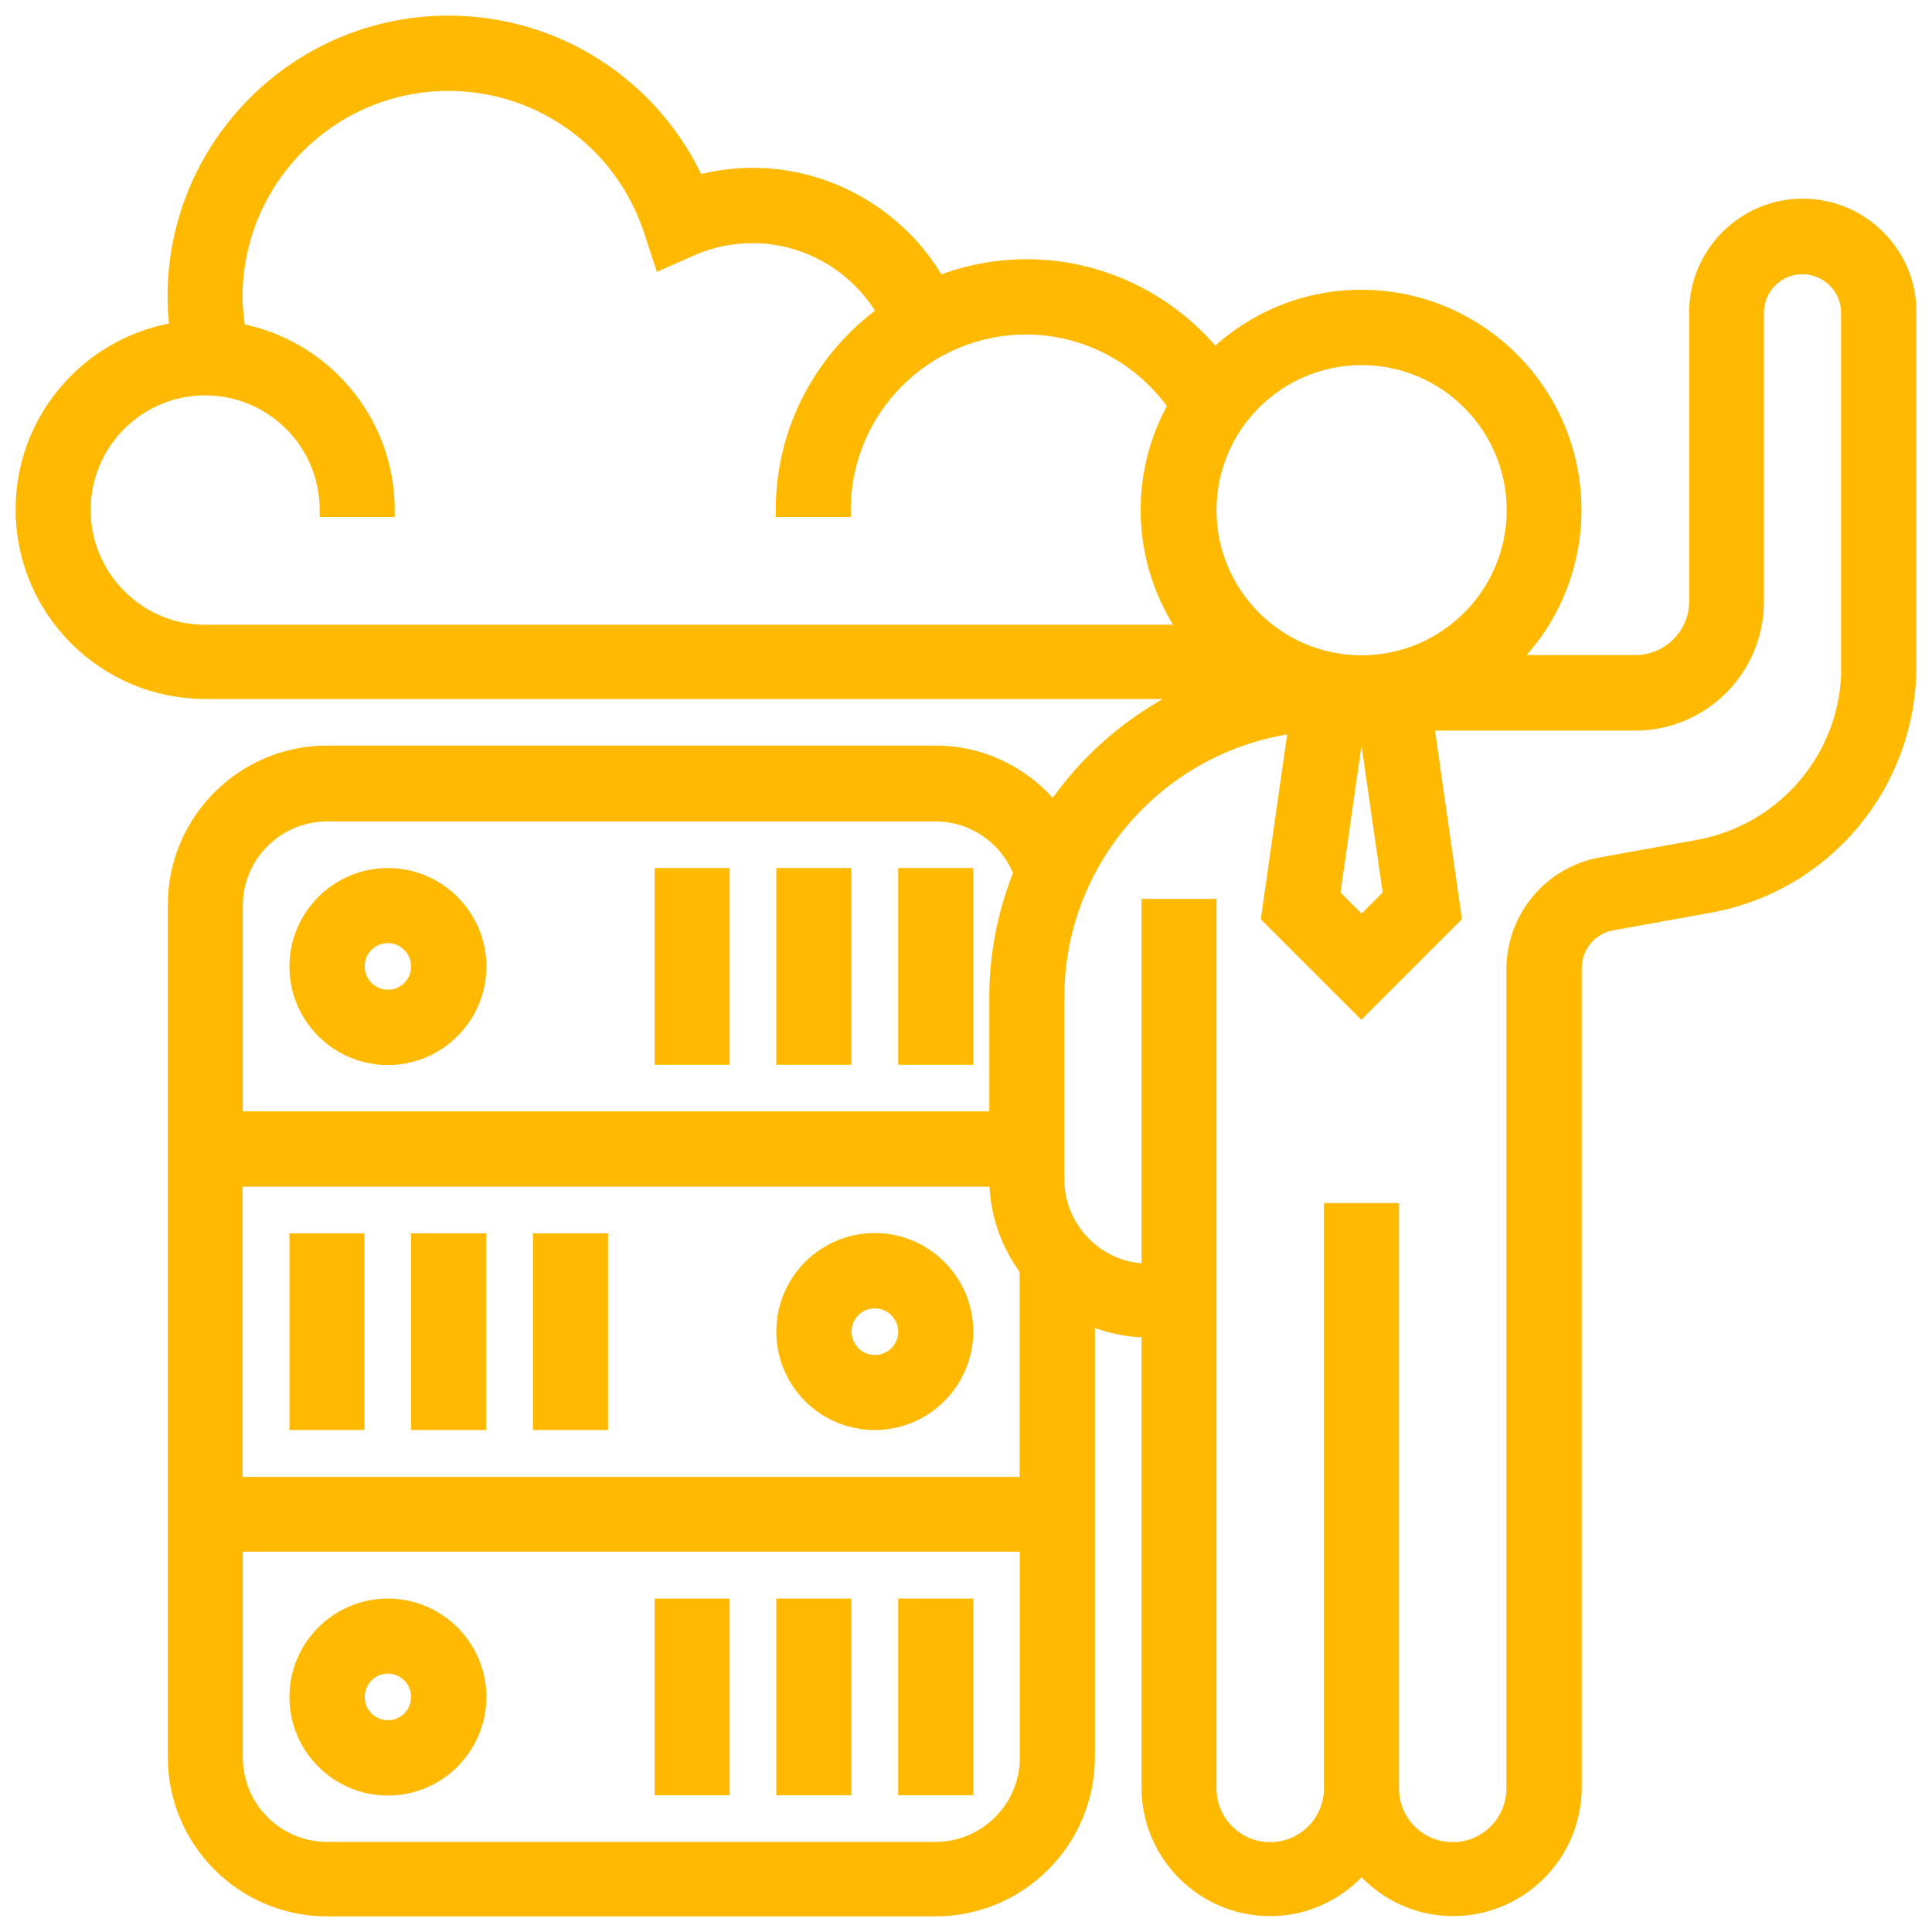 <svg width="85" height="85" viewBox="0 0 85 85" fill="none" xmlns="http://www.w3.org/2000/svg">
<path d="M79.314 9.053C76.735 9.053 74.629 11.16 74.629 13.739V26.455C74.629 27.932 73.43 29.131 71.953 29.131H66.444C68.187 27.423 69.265 25.062 69.265 22.434C69.265 17.263 65.063 13.061 59.893 13.061C57.387 13.061 55.123 14.054 53.44 15.653C51.417 13.194 48.403 11.717 45.17 11.717C43.802 11.717 42.482 11.984 41.283 12.456C39.636 9.562 36.513 7.697 33.122 7.697C32.287 7.697 31.476 7.806 30.677 8.024C28.727 3.773 24.489 1 19.731 1C13.084 1 7.684 6.401 7.684 13.049C7.684 13.534 7.72 14.018 7.78 14.49C3.942 15.096 1 18.414 1 22.41C1 26.842 4.596 30.439 9.028 30.439H52.459C49.977 31.577 47.858 33.369 46.344 35.61C45.097 34.072 43.22 33.115 41.162 33.115H14.391C10.698 33.115 7.696 36.118 7.696 39.812V77.303C7.696 80.997 10.698 84 14.391 84H41.162C44.855 84 47.858 80.997 47.858 77.303V57.964C48.693 58.327 49.589 58.533 50.534 58.533V78.635C50.534 81.59 52.931 83.988 55.885 83.988C57.496 83.988 58.925 83.261 59.905 82.135C60.886 83.261 62.315 83.988 63.925 83.988C66.879 83.988 69.277 81.59 69.277 78.635V42.597C69.277 41.628 69.967 40.793 70.923 40.623L75.21 39.848C80.307 38.928 84 34.495 84 29.312V13.703C84 11.148 81.893 9.053 79.314 9.053ZM61.164 39.376L59.905 40.635L58.646 39.376L59.724 31.819H60.075L61.164 39.376ZM59.905 15.75C63.598 15.75 66.601 18.753 66.601 22.446C66.601 26.14 63.598 29.143 59.905 29.143C56.212 29.143 53.209 26.14 53.209 22.446C53.209 18.753 56.212 15.75 59.905 15.75ZM3.676 22.434C3.676 19.48 6.073 17.082 9.028 17.082C11.982 17.082 14.379 19.48 14.379 22.434H17.055C17.055 18.511 14.222 15.229 10.493 14.539C10.42 14.054 10.359 13.558 10.359 13.061C10.359 7.891 14.561 3.688 19.731 3.688C23.787 3.688 27.359 6.28 28.63 10.131L29.09 11.536L30.434 10.942C31.282 10.567 32.19 10.385 33.11 10.385C35.52 10.385 37.736 11.705 38.91 13.752C36.21 15.701 34.442 18.862 34.442 22.434H37.118C37.118 18.002 40.714 14.405 45.146 14.405C47.773 14.405 50.219 15.713 51.708 17.845C50.933 19.201 50.497 20.775 50.497 22.446C50.497 24.432 51.127 26.285 52.193 27.799H9.003C6.085 27.799 3.676 25.389 3.676 22.434ZM43.838 51.897C43.85 53.35 44.322 54.707 45.17 55.857V65.291H10.359V51.897H43.838ZM14.391 35.828H41.162C42.833 35.828 44.31 36.869 44.904 38.407C44.225 40.102 43.838 41.931 43.838 43.856V49.209H10.371V39.836C10.371 37.632 12.176 35.828 14.391 35.828ZM41.162 81.348H14.391C12.176 81.348 10.371 79.544 10.371 77.328V67.955H45.182V77.328C45.182 79.544 43.378 81.348 41.162 81.348ZM81.324 29.349C81.324 33.236 78.552 36.554 74.725 37.257L70.439 38.032C68.211 38.431 66.589 40.381 66.589 42.645V78.684C66.589 80.161 65.39 81.36 63.913 81.36C62.436 81.36 61.237 80.161 61.237 78.684V53.241H58.561V78.684C58.561 80.161 57.362 81.36 55.885 81.36C54.408 81.36 53.209 80.161 53.209 78.684V39.86H50.534V55.906C49.468 55.906 48.463 55.494 47.7 54.731C46.938 53.968 46.514 52.963 46.514 51.885V43.88C46.514 37.765 51.091 32.715 56.999 31.94L55.801 40.332L59.893 44.425L63.986 40.332L62.775 31.831H71.941C74.895 31.831 77.292 29.434 77.292 26.479V13.764C77.292 12.65 78.188 11.753 79.302 11.753C80.404 11.753 81.312 12.65 81.312 13.764V29.349H81.324Z" fill="#FFB900" stroke="#FFB900" stroke-width="0.625"/>
<path d="M17.067 46.545C19.282 46.545 21.087 44.74 21.087 42.524C21.087 40.308 19.282 38.504 17.067 38.504C14.851 38.504 13.047 40.308 13.047 42.524C13.047 44.74 14.851 46.545 17.067 46.545ZM17.067 41.18C17.805 41.18 18.399 41.786 18.399 42.524C18.399 43.263 17.805 43.856 17.067 43.856C16.328 43.856 15.735 43.251 15.735 42.524C15.723 41.786 16.328 41.18 17.067 41.18Z" fill="#FFB900" stroke="#FFB900" stroke-width="0.625"/>
<path d="M42.506 38.504H39.83V46.533H42.506V38.504Z" fill="#FFB900" stroke="#FFB900" stroke-width="0.625"/>
<path d="M37.143 38.504H34.467V46.532H37.143V38.504Z" fill="#FFB900" stroke="#FFB900" stroke-width="0.625"/>
<path d="M31.79 38.504H29.114V46.533H31.79V38.504Z" fill="#FFB900" stroke="#FFB900" stroke-width="0.625"/>
<path d="M38.487 62.602C40.702 62.602 42.507 60.798 42.507 58.582C42.507 56.366 40.702 54.561 38.487 54.561C36.271 54.561 34.467 56.366 34.467 58.582C34.467 60.81 36.271 62.602 38.487 62.602ZM38.487 57.25C39.225 57.25 39.831 57.855 39.831 58.594C39.831 59.333 39.225 59.926 38.487 59.926C37.748 59.926 37.155 59.321 37.155 58.594C37.143 57.855 37.748 57.25 38.487 57.25Z" fill="#FFB900" stroke="#FFB900" stroke-width="0.625"/>
<path d="M15.723 54.573H13.047V62.602H15.723V54.573Z" fill="#FFB900" stroke="#FFB900" stroke-width="0.625"/>
<path d="M21.074 54.573H18.398V62.602H21.074V54.573Z" fill="#FFB900" stroke="#FFB900" stroke-width="0.625"/>
<path d="M26.439 54.573H23.763V62.602H26.439V54.573Z" fill="#FFB900" stroke="#FFB900" stroke-width="0.625"/>
<path d="M17.067 70.643C14.851 70.643 13.047 72.447 13.047 74.663C13.047 76.879 14.851 78.684 17.067 78.684C19.282 78.684 21.087 76.879 21.087 74.663C21.087 72.447 19.282 70.643 17.067 70.643ZM17.067 75.995C16.328 75.995 15.735 75.402 15.735 74.663C15.735 73.925 16.328 73.319 17.067 73.319C17.805 73.319 18.399 73.925 18.399 74.663C18.399 75.402 17.805 75.995 17.067 75.995Z" fill="#FFB900" stroke="#FFB900" stroke-width="0.625"/>
<path d="M42.506 70.643H39.83V78.672H42.506V70.643Z" fill="#FFB900" stroke="#FFB900" stroke-width="0.625"/>
<path d="M37.143 70.643H34.467V78.672H37.143V70.643Z" fill="#FFB900" stroke="#FFB900" stroke-width="0.625"/>
<path d="M31.79 70.643H29.114V78.672H31.79V70.643Z" fill="#FFB900" stroke="#FFB900" stroke-width="0.625"/>
</svg>
